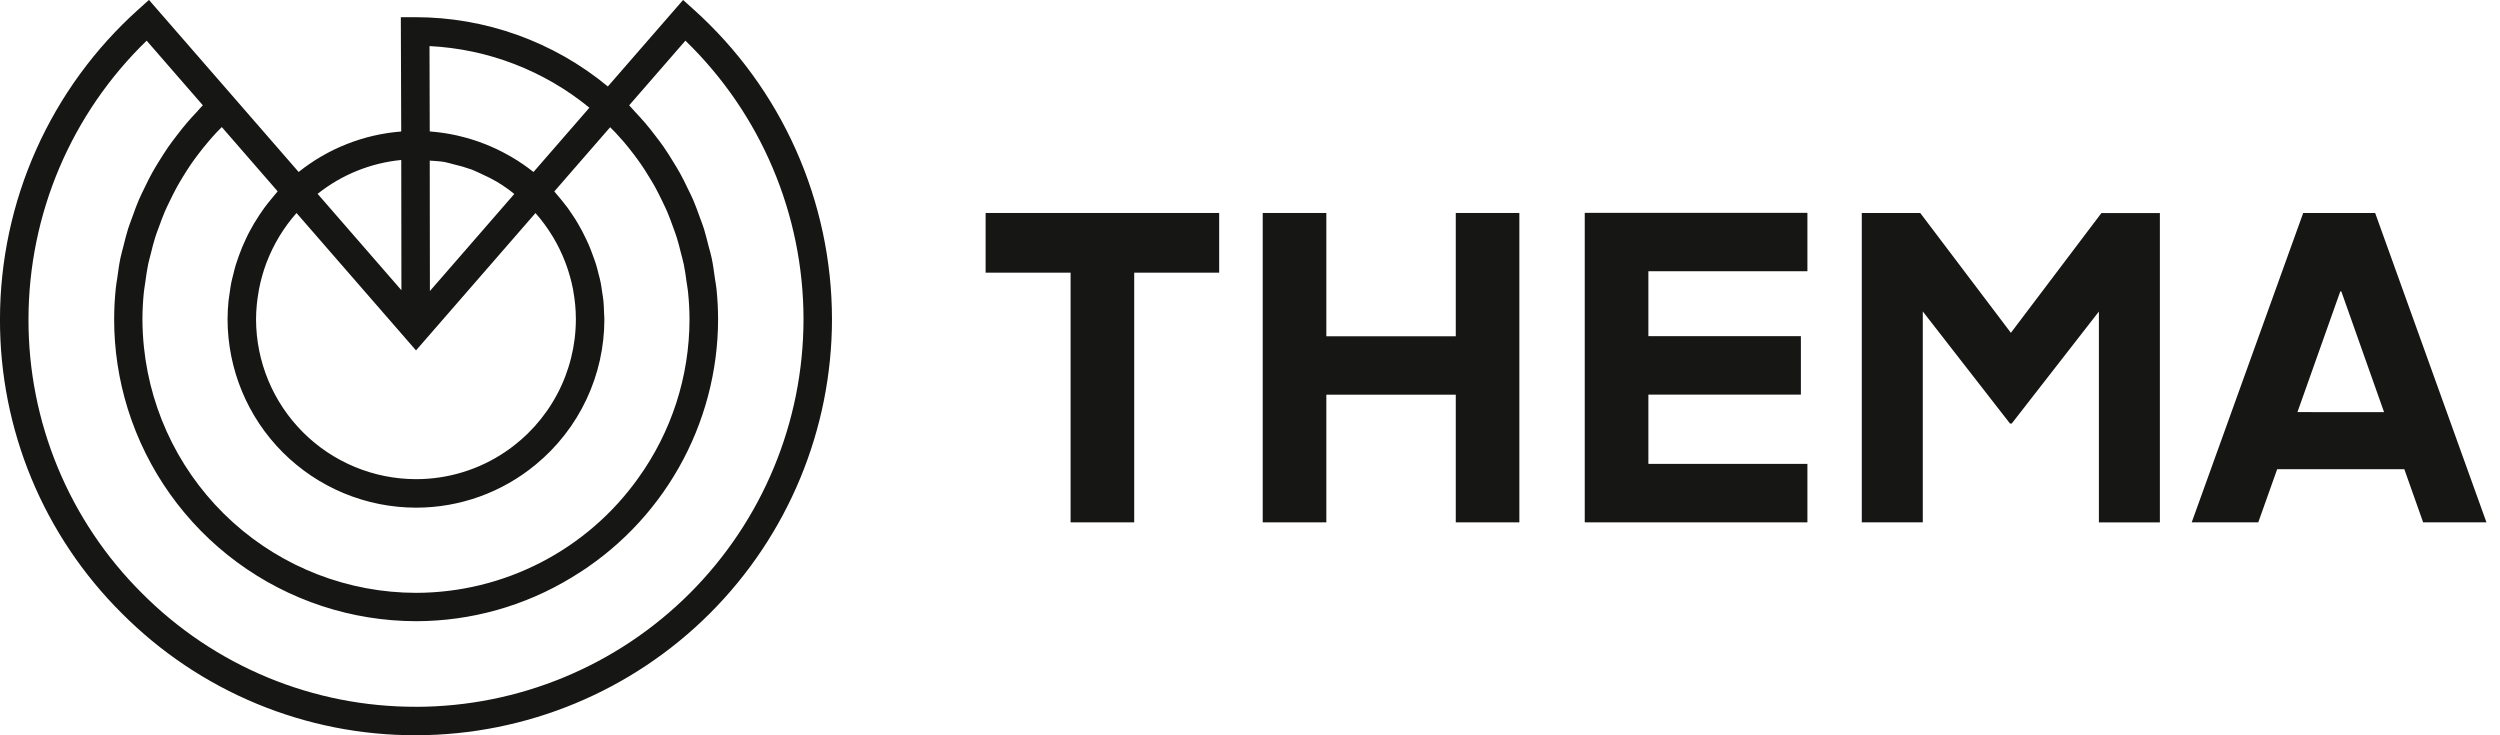 <svg width="136" height="40" viewBox="0 0 136 40" fill="none" xmlns="http://www.w3.org/2000/svg">
<g clip-path="url(#clip0_21_71)">
<path d="M53.618 14.833H58.24V28.416H61.701V14.833H66.323V11.586H53.618V14.833Z" fill="#161615"/>
<path d="M79.194 18.294H72.153V11.586H68.692V28.416H72.153V21.471H79.194V28.416H82.653V11.586H79.194V18.294Z" fill="#161615"/>
<path d="M86.21 28.416H98.323V25.235H89.672V21.467H97.968V18.287H89.672V14.755H98.323V11.579H86.21V28.416Z" fill="#161615"/>
<path d="M109.392 18.105L104.461 11.586H101.281V28.416H104.6V16.943L109.343 23.039H109.439L114.18 16.947V28.42H117.497V11.59H114.317L109.392 18.105Z" fill="#161615"/>
<path d="M129.208 11.586H125.294L119.229 28.416H122.85L123.878 25.524H130.795L131.819 28.416H135.263L129.208 11.586ZM124.981 22.418L127.311 15.852H127.368L129.693 22.42L124.981 22.418Z" fill="#161615"/>
<path d="M37.745 0.525L37.16 -0.001L33.092 4.675L33.067 4.703C30.117 2.265 26.41 0.933 22.583 0.935H21.805L21.826 7.154C19.787 7.311 17.843 8.079 16.246 9.356L14.71 7.59L13.185 5.836L13.137 5.781L12.167 4.665L8.104 -0.004L7.518 0.522C5.155 2.645 3.264 5.24 1.968 8.141C0.673 11.042 0.002 14.182 -0.001 17.359C-0.01 20.333 0.571 23.279 1.708 26.026C2.846 28.774 4.518 31.268 6.627 33.364C8.724 35.473 11.218 37.146 13.965 38.284C16.712 39.423 19.658 40.005 22.632 39.997C28.632 39.99 34.384 37.603 38.626 33.36C42.868 29.117 45.254 23.365 45.26 17.366C45.258 14.189 44.588 11.048 43.294 8.146C41.999 5.245 40.108 2.649 37.745 0.525ZM32.063 5.859L29.046 9.33L29.024 9.354C29.008 9.342 28.989 9.332 28.974 9.32C28.619 9.041 28.246 8.787 27.858 8.557C27.777 8.511 27.695 8.466 27.618 8.421C26.807 7.969 25.938 7.629 25.035 7.412C24.962 7.394 24.89 7.375 24.818 7.36C24.365 7.261 23.906 7.193 23.445 7.156C23.422 7.156 23.401 7.147 23.378 7.147V7.116L23.365 2.507C26.549 2.665 29.596 3.84 32.063 5.859ZM27.977 10.553L24.787 14.222L23.387 15.831L23.378 8.737C23.647 8.76 23.917 8.765 24.181 8.813C24.344 8.842 24.507 8.894 24.67 8.936C25.006 9.013 25.337 9.109 25.662 9.225C25.848 9.295 26.028 9.388 26.209 9.47C26.495 9.596 26.775 9.739 27.045 9.896C27.226 10.003 27.4 10.124 27.575 10.244C27.715 10.34 27.845 10.448 27.978 10.553L27.977 10.553ZM21.828 8.702L21.837 15.788L17.278 10.545C18.585 9.504 20.166 8.864 21.829 8.703L21.828 8.702ZM15.214 12.829C15.479 12.395 15.782 11.984 16.119 11.602L16.132 11.59L22.631 19.062L29.129 11.591L29.153 11.617C29.481 11.99 29.776 12.391 30.035 12.815L30.083 12.89C30.341 13.322 30.562 13.774 30.742 14.243L30.766 14.305C30.943 14.773 31.079 15.254 31.174 15.745C31.182 15.786 31.186 15.827 31.193 15.869C31.279 16.35 31.325 16.838 31.327 17.326V17.363C31.327 18.788 30.977 20.191 30.308 21.449C29.639 22.707 28.672 23.782 27.491 24.579C26.057 25.55 24.364 26.068 22.632 26.066C20.325 26.064 18.113 25.146 16.482 23.515C14.85 21.884 13.932 19.672 13.929 17.365C13.932 16.859 13.979 16.355 14.07 15.857C14.077 15.823 14.079 15.79 14.086 15.758C14.179 15.261 14.316 14.773 14.493 14.3L14.511 14.256C14.694 13.781 14.918 13.322 15.18 12.885L15.214 12.829ZM11.779 7.203C11.872 7.103 11.971 7.009 12.066 6.913L15.105 10.409C15.068 10.449 15.035 10.495 14.997 10.538C14.904 10.643 14.816 10.752 14.727 10.864C14.604 11.012 14.482 11.165 14.37 11.32C14.282 11.442 14.197 11.565 14.114 11.69C14.013 11.842 13.916 11.995 13.823 12.152C13.742 12.287 13.668 12.422 13.594 12.559C13.512 12.714 13.431 12.873 13.36 13.032C13.292 13.177 13.227 13.321 13.166 13.466C13.099 13.629 13.039 13.792 12.98 13.955C12.927 14.105 12.873 14.255 12.827 14.406C12.775 14.578 12.732 14.752 12.691 14.927C12.653 15.076 12.613 15.223 12.582 15.373C12.543 15.568 12.517 15.767 12.489 15.965C12.47 16.096 12.446 16.228 12.432 16.36C12.399 16.686 12.381 17.021 12.379 17.353V17.362C12.382 20.081 13.462 22.688 15.384 24.61C17.306 26.533 19.913 27.614 22.631 27.617C25.01 27.619 27.314 26.789 29.145 25.272C30.313 24.311 31.253 23.103 31.899 21.736C32.544 20.368 32.879 18.875 32.878 17.362C32.878 17.249 32.864 17.137 32.861 17.025C32.853 16.806 32.849 16.588 32.827 16.372C32.811 16.216 32.783 16.062 32.76 15.908C32.735 15.731 32.712 15.555 32.678 15.382C32.645 15.21 32.604 15.064 32.563 14.907C32.523 14.75 32.482 14.575 32.433 14.413C32.384 14.251 32.329 14.1 32.27 13.945C32.21 13.79 32.158 13.63 32.094 13.475C32.031 13.32 31.962 13.169 31.89 13.018C31.818 12.868 31.747 12.719 31.67 12.573C31.592 12.427 31.507 12.281 31.425 12.136C31.343 11.992 31.251 11.851 31.158 11.713C31.065 11.575 30.974 11.436 30.875 11.3C30.775 11.165 30.67 11.034 30.563 10.902C30.456 10.77 30.354 10.645 30.244 10.521C30.213 10.487 30.186 10.448 30.155 10.414L31.022 9.416L33.192 6.921C33.291 7.022 33.394 7.119 33.49 7.223C33.64 7.386 33.787 7.549 33.93 7.713C34.113 7.926 34.288 8.148 34.458 8.371C34.591 8.548 34.725 8.726 34.852 8.909C35.011 9.138 35.159 9.373 35.303 9.612C35.419 9.8 35.536 9.989 35.642 10.183C35.777 10.428 35.898 10.679 36.021 10.93C36.115 11.128 36.213 11.324 36.3 11.527C36.411 11.787 36.508 12.057 36.605 12.324C36.676 12.525 36.755 12.723 36.818 12.926C36.906 13.21 36.976 13.497 37.049 13.787C37.097 13.983 37.156 14.177 37.197 14.375C37.264 14.696 37.307 15.023 37.352 15.354C37.375 15.524 37.41 15.691 37.427 15.864C37.48 16.361 37.508 16.862 37.509 17.362V17.373C37.507 20.472 36.532 23.492 34.721 26.008C33.348 27.935 31.535 29.507 29.432 30.593C27.329 31.679 24.997 32.247 22.631 32.251C18.948 32.245 15.399 30.877 12.666 28.409C9.933 25.941 8.21 22.549 7.83 18.886C7.777 18.381 7.75 17.874 7.748 17.366C7.75 16.862 7.777 16.358 7.83 15.857C7.847 15.694 7.881 15.531 7.902 15.368C7.947 15.034 7.992 14.7 8.061 14.371C8.099 14.182 8.155 13.998 8.202 13.81C8.274 13.511 8.348 13.214 8.441 12.921C8.501 12.726 8.575 12.538 8.645 12.35C8.745 12.073 8.845 11.794 8.96 11.524C9.042 11.33 9.139 11.141 9.228 10.953C9.354 10.693 9.479 10.434 9.619 10.182C9.722 9.993 9.836 9.809 9.945 9.626C10.093 9.382 10.244 9.144 10.405 8.91C10.53 8.729 10.662 8.552 10.796 8.375C10.964 8.154 11.138 7.935 11.319 7.723C11.472 7.54 11.624 7.372 11.779 7.204V7.203ZM22.633 38.449C19.863 38.456 17.119 37.914 14.56 36.854C12.001 35.794 9.677 34.237 7.724 32.272C5.76 30.319 4.202 27.995 3.143 25.436C2.083 22.876 1.542 20.132 1.55 17.361C1.553 14.535 2.123 11.737 3.227 9.135C4.332 6.533 5.947 4.179 7.978 2.213L11.034 5.727C10.915 5.844 10.811 5.976 10.697 6.097C10.516 6.291 10.336 6.484 10.164 6.686C9.974 6.908 9.795 7.137 9.618 7.369C9.455 7.578 9.298 7.788 9.147 8.004C8.98 8.245 8.826 8.494 8.672 8.738C8.536 8.96 8.398 9.18 8.273 9.408C8.128 9.666 8 9.935 7.871 10.201C7.76 10.43 7.646 10.657 7.545 10.891C7.425 11.171 7.322 11.462 7.219 11.748C7.138 11.979 7.044 12.206 6.97 12.44C6.873 12.748 6.797 13.062 6.718 13.377C6.663 13.599 6.598 13.818 6.551 14.042C6.477 14.398 6.429 14.763 6.379 15.124C6.353 15.313 6.314 15.497 6.298 15.685C6.24 16.241 6.211 16.799 6.21 17.358C6.208 19.014 6.458 20.66 6.95 22.24C7.994 25.585 10.079 28.51 12.9 30.588C15.722 32.666 19.133 33.789 22.637 33.793C25.622 33.79 28.548 32.968 31.097 31.416C33.523 29.96 35.532 27.901 36.928 25.439C38.324 22.977 39.06 20.196 39.064 17.366C39.063 16.807 39.033 16.247 38.974 15.691C38.956 15.511 38.919 15.333 38.893 15.155C38.841 14.783 38.792 14.411 38.716 14.043C38.672 13.832 38.609 13.623 38.553 13.413C38.471 13.087 38.39 12.761 38.293 12.44C38.222 12.216 38.134 12 38.055 11.78C37.947 11.481 37.84 11.181 37.716 10.89C37.618 10.664 37.507 10.447 37.4 10.226C37.267 9.95 37.135 9.675 36.986 9.41C36.864 9.188 36.729 8.975 36.596 8.758C36.439 8.503 36.282 8.249 36.112 8.004C35.964 7.791 35.806 7.583 35.646 7.377C35.469 7.144 35.288 6.913 35.097 6.69C34.923 6.487 34.742 6.292 34.559 6.096C34.446 5.977 34.344 5.847 34.226 5.73L37.286 2.212C39.318 4.18 40.933 6.535 42.036 9.138C43.14 11.741 43.71 14.54 43.711 17.367C43.706 22.956 41.483 28.315 37.532 32.268C33.58 36.22 28.222 38.444 22.633 38.451V38.449Z" fill="#161615"/>
</g>
<defs>
<clipPath id="clip0_21_71">
<rect width="135.259" height="40" fill="white"/>
</clipPath>
</defs>
</svg>
